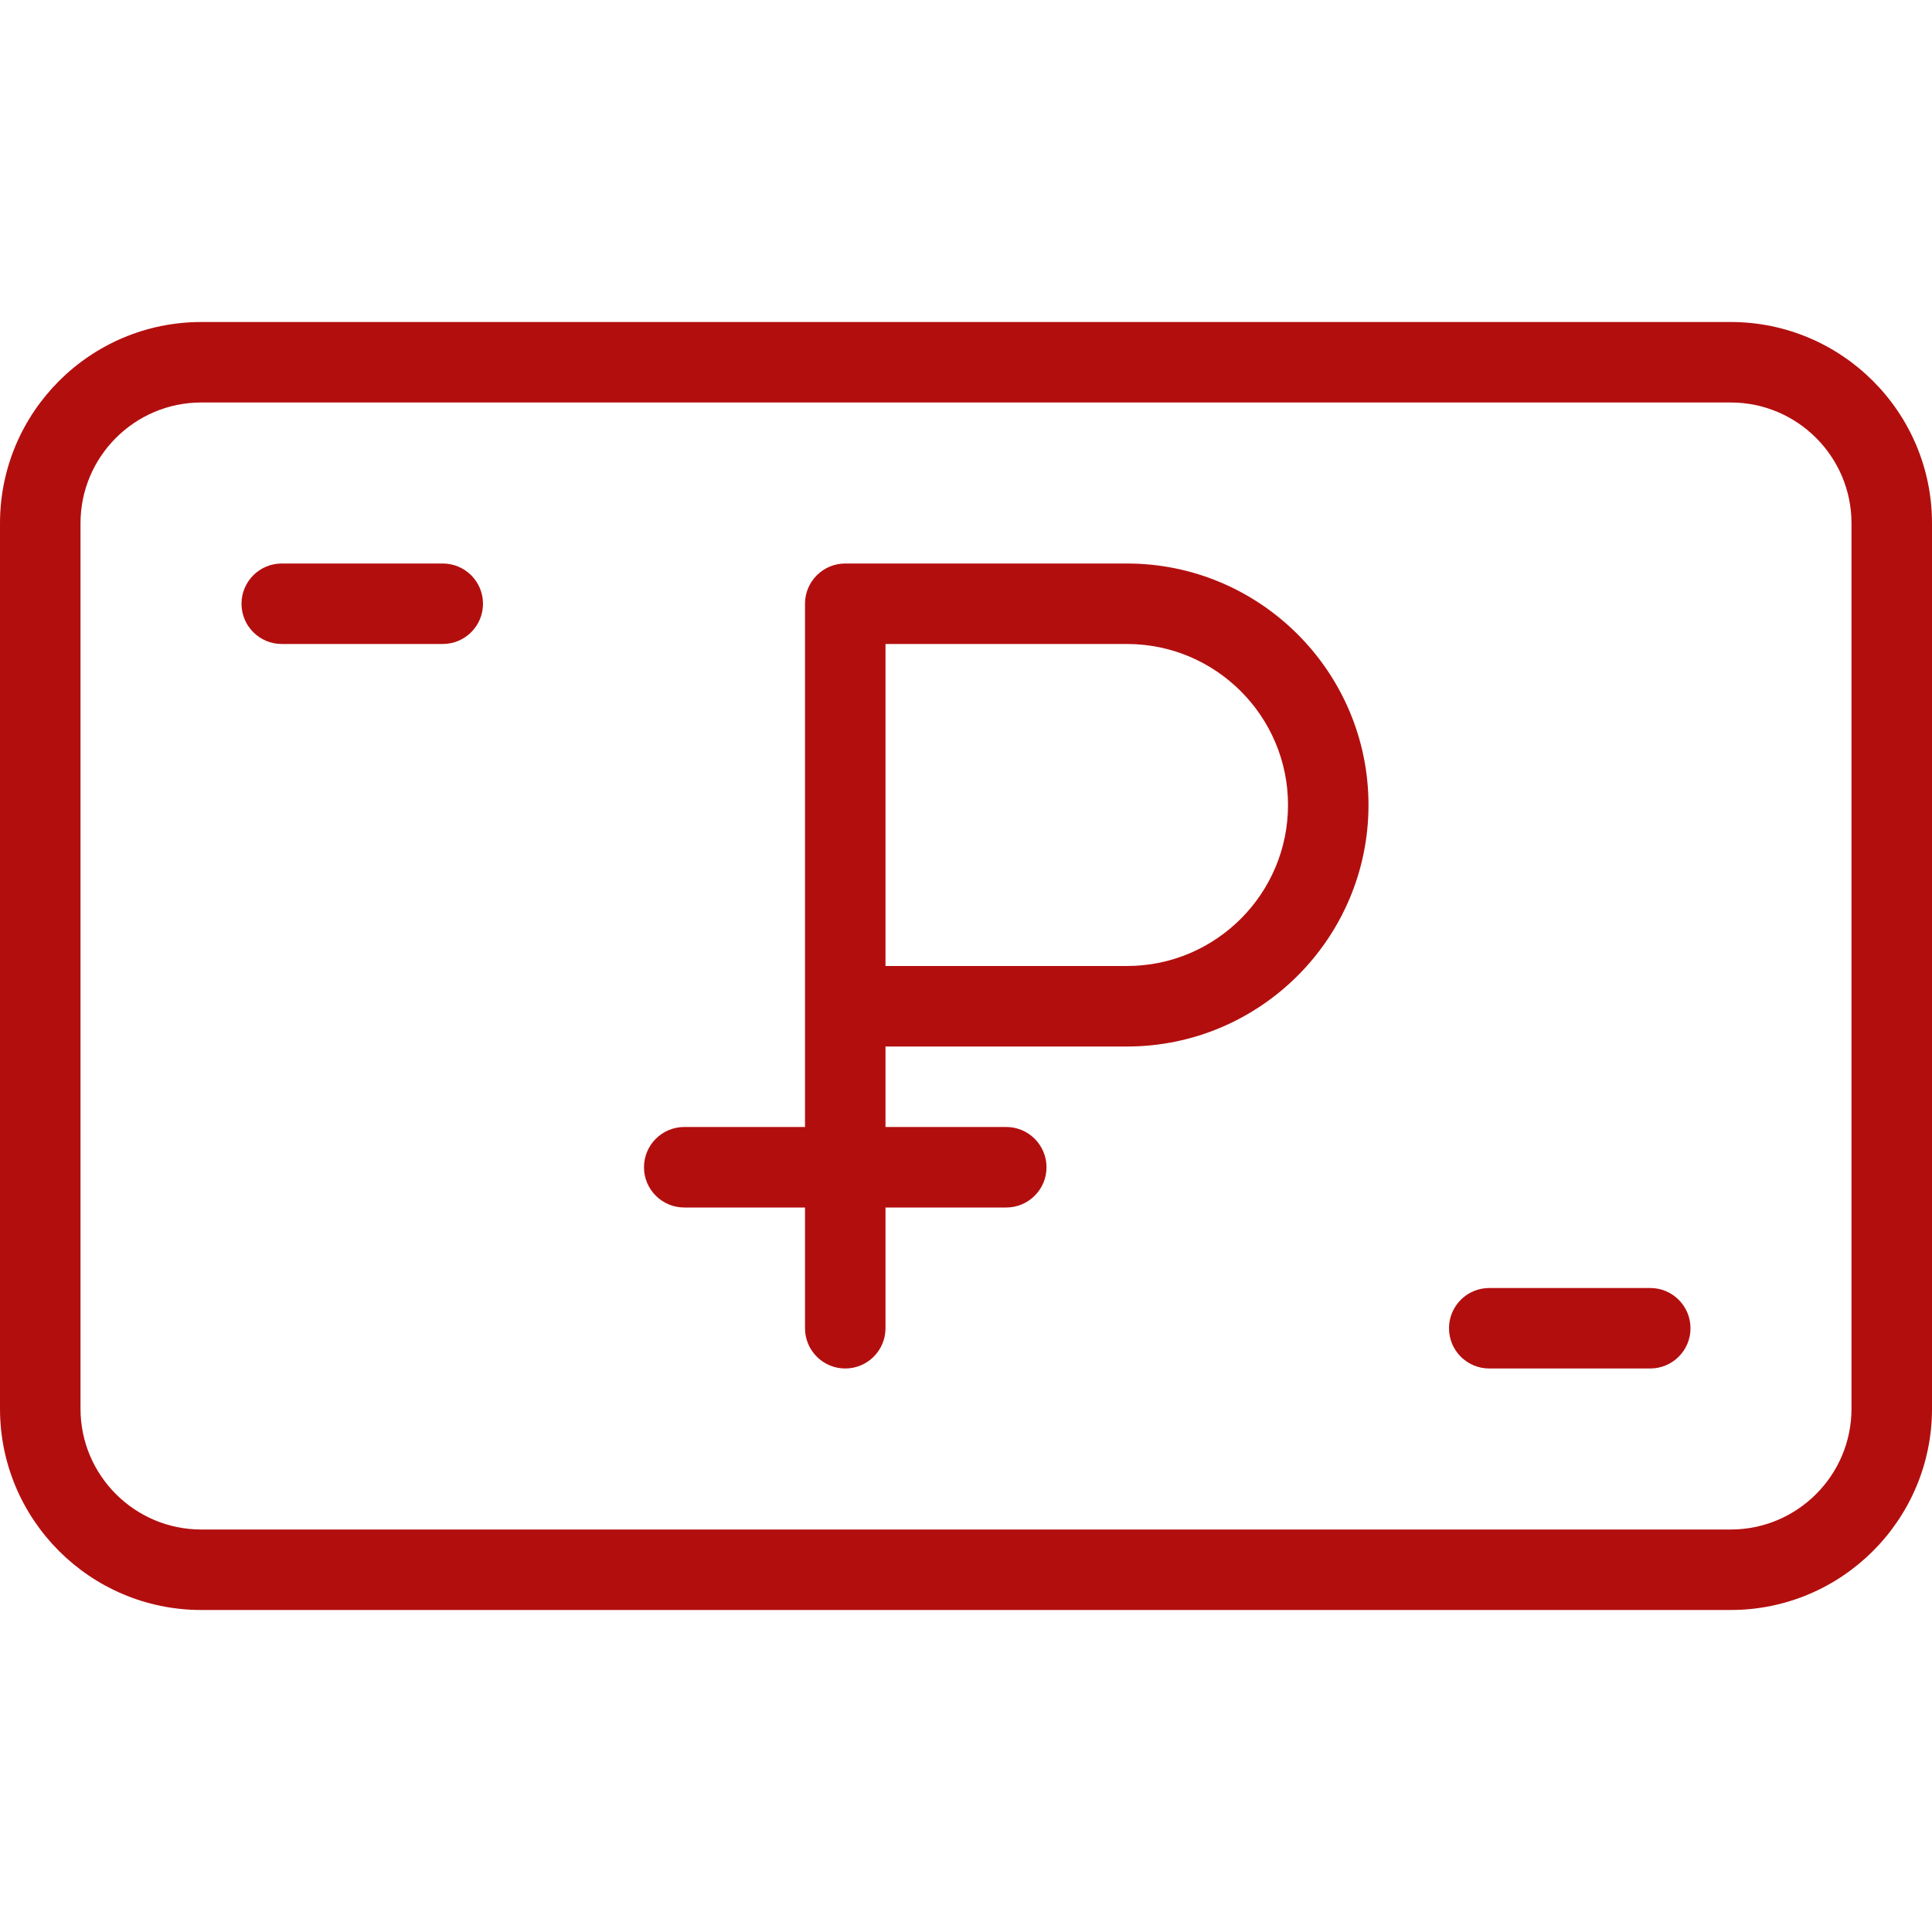 <?xml version="1.0" encoding="UTF-8"?> <svg xmlns="http://www.w3.org/2000/svg" width="70" height="70" viewBox="0 0 70 70" fill="none"><path d="M62.708 11.667H7.292C3.27 11.667 0 14.936 0 18.958V51.042C0 55.064 3.27 58.333 7.292 58.333H62.708C66.73 58.333 70 55.064 70 51.042V18.958C70 14.936 66.73 11.667 62.708 11.667ZM67.083 51.042C67.083 53.454 65.12 55.417 62.708 55.417H7.292C4.88 55.417 2.917 53.454 2.917 51.042V18.958C2.917 16.546 4.88 14.583 7.292 14.583H62.708C65.12 14.583 67.083 16.546 67.083 18.958V51.042Z" fill="#B30E0E"></path><path d="M16.042 20.417H10.208C9.403 20.417 8.75 21.07 8.75 21.875C8.75 22.68 9.403 23.333 10.208 23.333H16.042C16.847 23.333 17.5 22.68 17.5 21.875C17.5 21.07 16.847 20.417 16.042 20.417Z" fill="#B30E0E"></path><path d="M59.792 46.667H53.958C53.153 46.667 52.5 47.32 52.5 48.125C52.5 48.93 53.153 49.583 53.958 49.583H59.792C60.597 49.583 61.25 48.93 61.25 48.125C61.25 47.32 60.597 46.667 59.792 46.667Z" fill="#B30E0E"></path><path d="M40.833 20.417H30.625C29.82 20.417 29.167 21.07 29.167 21.875V40.833H24.792C23.987 40.833 23.333 41.487 23.333 42.292C23.333 43.097 23.987 43.75 24.792 43.75H29.167V48.125C29.167 48.93 29.82 49.583 30.625 49.583C31.43 49.583 32.083 48.93 32.083 48.125V43.75H36.458C37.263 43.75 37.917 43.097 37.917 42.292C37.917 41.487 37.263 40.833 36.458 40.833H32.083V37.917H40.833C45.657 37.917 49.583 33.991 49.583 29.167C49.583 24.343 45.657 20.417 40.833 20.417ZM40.833 35H32.083V23.333H40.833C44.05 23.333 46.667 25.95 46.667 29.167C46.667 32.384 44.05 35 40.833 35Z" fill="#B30E0E"></path></svg> 
